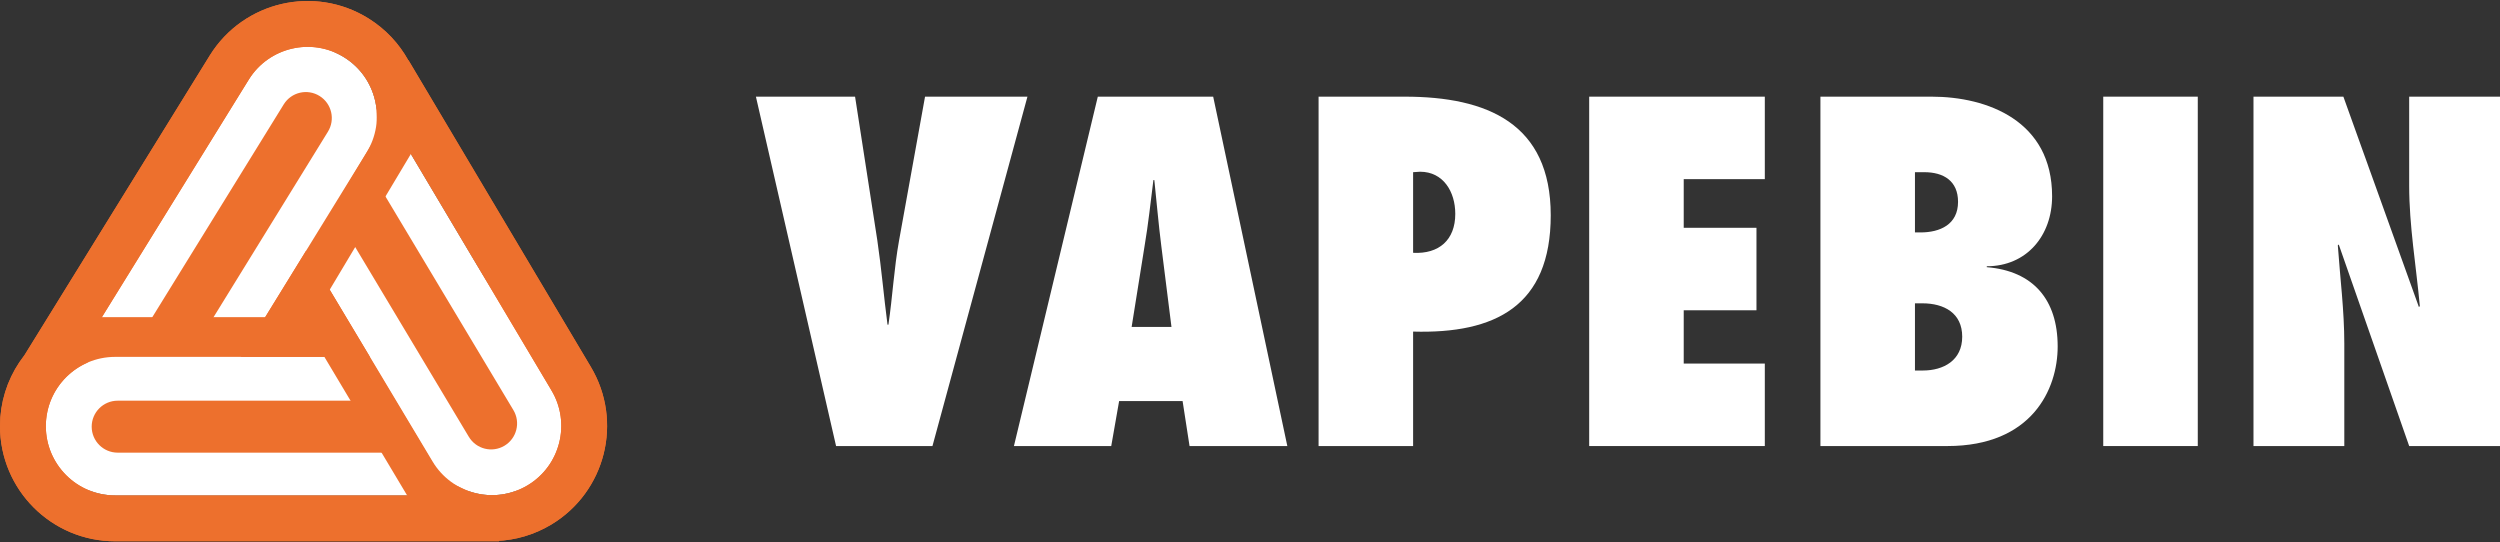 <?xml version="1.0" encoding="UTF-8" standalone="no"?>
<svg width="2454" height="532" viewBox="0 0 2454 532" fill="none" xmlns="http://www.w3.org/2000/svg">
<rect x="0" y="0" width="2454" height="532" fill="#333333" stroke="none"/>
<g clip-path="url(#clip0_108_120)">
<path d="M343.408 68.972C321.972 35.467 273.028 35.467 251.592 68.972L42.28 396.128C19.071 432.404 45.123 480 88.188 480H506.812C549.877 480 575.929 432.404 552.72 396.128L343.408 68.972Z" fill="#ED702D" stroke="#ED702D" stroke-width="3"/>
<path d="M327.5 350.318L410 486.318H113C75.445 486.318 45 455.873 45 418.318C45 380.762 75.445 350.318 113 350.318H327.5Z" fill="black"/>
<path d="M354.5 393.318L385 444.318H115.5C101.417 444.318 90 432.901 90 418.818C90 404.734 101.417 393.318 115.5 393.318H354.5Z" fill="#ED702D"/>
<path d="M258.054 314.977L99 312.947L244.266 78.002C264.153 46.144 306.1 36.439 337.958 56.325C369.816 76.211 379.521 118.158 359.635 150.016L258.054 314.977Z" fill="black"/>
<path d="M207.28 315.111L147.867 313.979L278.571 102.362C286.028 90.415 301.759 86.776 313.705 94.233C325.652 101.691 329.292 117.421 321.834 129.368L207.28 315.111Z" fill="#ED702D"/>
<path d="M314.391 268.971L398.681 143.318L541.275 383.12C560.57 415.34 550.093 457.101 517.873 476.396C485.654 495.691 443.893 485.214 424.597 452.994L314.391 268.971Z" fill="black"/>
<path d="M337.406 223.715L365.489 171.346L503.953 402.555C511.189 414.637 507.26 430.298 495.178 437.534C483.096 444.769 467.435 440.84 460.199 428.758L337.406 223.715Z" fill="#ED702D"/>
<path d="M300.313 289.261L323.403 327.817H276.57L277.213 326.773L300.313 289.261ZM58.95 334.937L77.209 335.17C45.028 349.041 22.5 381.048 22.5 418.317C22.5 468.298 63.018 508.817 113 508.817H410H449.965L444.663 500.077C470.962 512.318 502.668 511.724 529.429 495.698C572.298 470.026 586.246 414.47 560.595 371.595C560.588 371.583 560.581 371.571 560.574 371.559L418.016 131.817L399.823 101.22L392.444 112.221C391.833 82.691 376.797 54.044 349.872 37.237C307.472 10.771 251.646 23.688 225.18 66.087L225.154 66.128L225.129 66.168L79.863 301.113L58.95 334.937Z" stroke="#ED702D" stroke-width="45"/>
<path d="M320 311.318H72V349.318H320V311.318Z" fill="#ED702D"/>
<path d="M379.255 117.318L252 330.18L284.616 349.678L411.871 136.816L379.255 117.318Z" fill="#ED702D"/>
<path d="M449.579 495.809L322.406 282.898L289.783 302.385L416.956 515.296L449.579 495.809Z" fill="#ED702D"/>
</g>
<g clip-path="url(#clip1_108_120)">
<path d="M343.408 68.972C321.972 35.467 273.028 35.467 251.592 68.972L42.28 396.128C19.071 432.404 45.123 480 88.188 480H506.812C549.877 480 575.929 432.404 552.72 396.128L343.408 68.972Z" fill="#ED702D" stroke="#ED702D" stroke-width="3"/>
<path d="M327.5 350.318L410 486.318H113C75.445 486.318 45 455.873 45 418.318C45 380.762 75.445 350.318 113 350.318H327.5Z" fill="white"/>
<path d="M354.5 393.318L385 444.318H115.5C101.417 444.318 90 432.901 90 418.818C90 404.734 101.417 393.318 115.5 393.318H354.5Z" fill="#ED702D"/>
<path d="M258.054 314.977L99 312.947L244.266 78.002C264.153 46.144 306.1 36.439 337.958 56.325C369.816 76.211 379.521 118.158 359.635 150.016L258.054 314.977Z" fill="white"/>
<path d="M207.28 315.111L147.867 313.979L278.571 102.362C286.028 90.415 301.759 86.776 313.705 94.233C325.652 101.691 329.292 117.421 321.834 129.368L207.28 315.111Z" fill="#ED702D"/>
<path d="M314.391 268.971L398.681 143.318L541.275 383.12C560.57 415.34 550.093 457.101 517.873 476.396C485.654 495.691 443.893 485.214 424.597 452.994L314.391 268.971Z" fill="white"/>
<path d="M337.406 223.715L365.489 171.346L503.953 402.555C511.189 414.637 507.26 430.298 495.178 437.534C483.096 444.769 467.435 440.84 460.199 428.758L337.406 223.715Z" fill="#ED702D"/>
<path d="M300.313 289.261L323.403 327.817H276.57L277.213 326.773L300.313 289.261ZM58.95 334.937L77.209 335.17C45.028 349.041 22.5 381.048 22.5 418.317C22.5 468.298 63.018 508.817 113 508.817H410H449.965L444.663 500.077C470.962 512.318 502.668 511.724 529.429 495.698C572.298 470.026 586.246 414.47 560.595 371.595C560.588 371.583 560.581 371.571 560.574 371.559L418.016 131.817L399.823 101.22L392.444 112.221C391.833 82.691 376.797 54.044 349.872 37.237C307.472 10.771 251.646 23.688 225.18 66.087L225.154 66.128L225.129 66.168L79.863 301.113L58.95 334.937Z" stroke="#ED702D" stroke-width="45"/>
<path d="M320 311.318H72V349.318H320V311.318Z" fill="#ED702D"/>
<path d="M379.255 117.318L252 330.18L284.616 349.678L411.871 136.816L379.255 117.318Z" fill="#ED702D"/>
<path d="M449.579 495.809L322.406 282.898L289.783 302.385L416.956 515.296L449.579 495.809Z" fill="#ED702D"/>
</g>
<path d="M915.298 437.838L1008.54 94.881H908.02L882.549 235.884C877.545 263.63 876.181 290.921 872.087 318.667H871.178C867.539 290.921 865.264 263.63 861.171 235.884L839.338 94.881H742L820.689 437.838H915.298Z" fill="white"/>
<path d="M1263.64 437.838L1190.86 94.881H1077.6L995.273 437.838H1090.79L1098.52 393.718H1160.84L1167.66 437.838H1263.64ZM1110.81 320.941L1123.54 241.343C1127.18 219.965 1129.45 198.132 1132.18 176.754H1133.09C1135.37 198.132 1137.19 219.965 1139.92 241.343L1149.92 320.941H1110.81Z" fill="white"/>
<path d="M1387.11 437.838V325.49C1467.62 327.764 1522.2 300.473 1522.2 211.323C1522.2 121.262 1459.89 94.881 1378.93 94.881H1294.32V437.838H1387.11ZM1428.5 209.958C1428.5 235.43 1412.58 249.53 1387.11 248.165V169.021L1393.94 168.567C1416.68 168.567 1428.5 188.125 1428.5 209.958Z" fill="white"/>
<path d="M1559.95 437.838H1732.34V356.875H1652.74V304.567H1724.15V223.604H1652.74V175.844H1732.34V94.881H1559.95V437.838Z" fill="white"/>
<path d="M1786.93 437.838H1911.56C1994.34 437.838 2019.81 382.346 2019.81 340.045C2019.81 294.105 1995.71 265.905 1950.22 262.266V261.356C1989.34 261.356 2014.35 231.336 2014.35 192.674C2014.35 118.533 1950.68 94.881 1896.09 94.881H1786.93V437.838ZM1879.72 363.697V297.744H1887C1908.37 297.744 1926.11 307.296 1926.11 330.493C1926.11 353.691 1907.92 363.697 1887.45 363.697H1879.72ZM1879.72 228.152V169.021H1888.82C1907.92 169.021 1922.02 177.664 1922.02 198.132C1922.02 220.42 1904.28 228.152 1885.18 228.152H1879.72Z" fill="white"/>
<path d="M2157.34 437.838V94.881H2064.55V437.838H2157.34Z" fill="white"/>
<path d="M2212.02 437.838H2301.17V337.316C2301.17 305.022 2297.08 273.182 2294.8 240.888L2295.71 239.978L2364.85 437.838H2454V94.881H2364.85V182.212C2364.85 221.784 2371.67 260.901 2375.31 300.473L2374.4 301.383L2300.26 94.881H2212.02V437.838Z" fill="white"/>
<defs>
<clipPath id="clip0_108_120">
<rect width="596" height="532" fill="white"/>
</clipPath>
<clipPath id="clip1_108_120">
<rect width="596" height="532" fill="white"/>
</clipPath>
</defs>
</svg>
